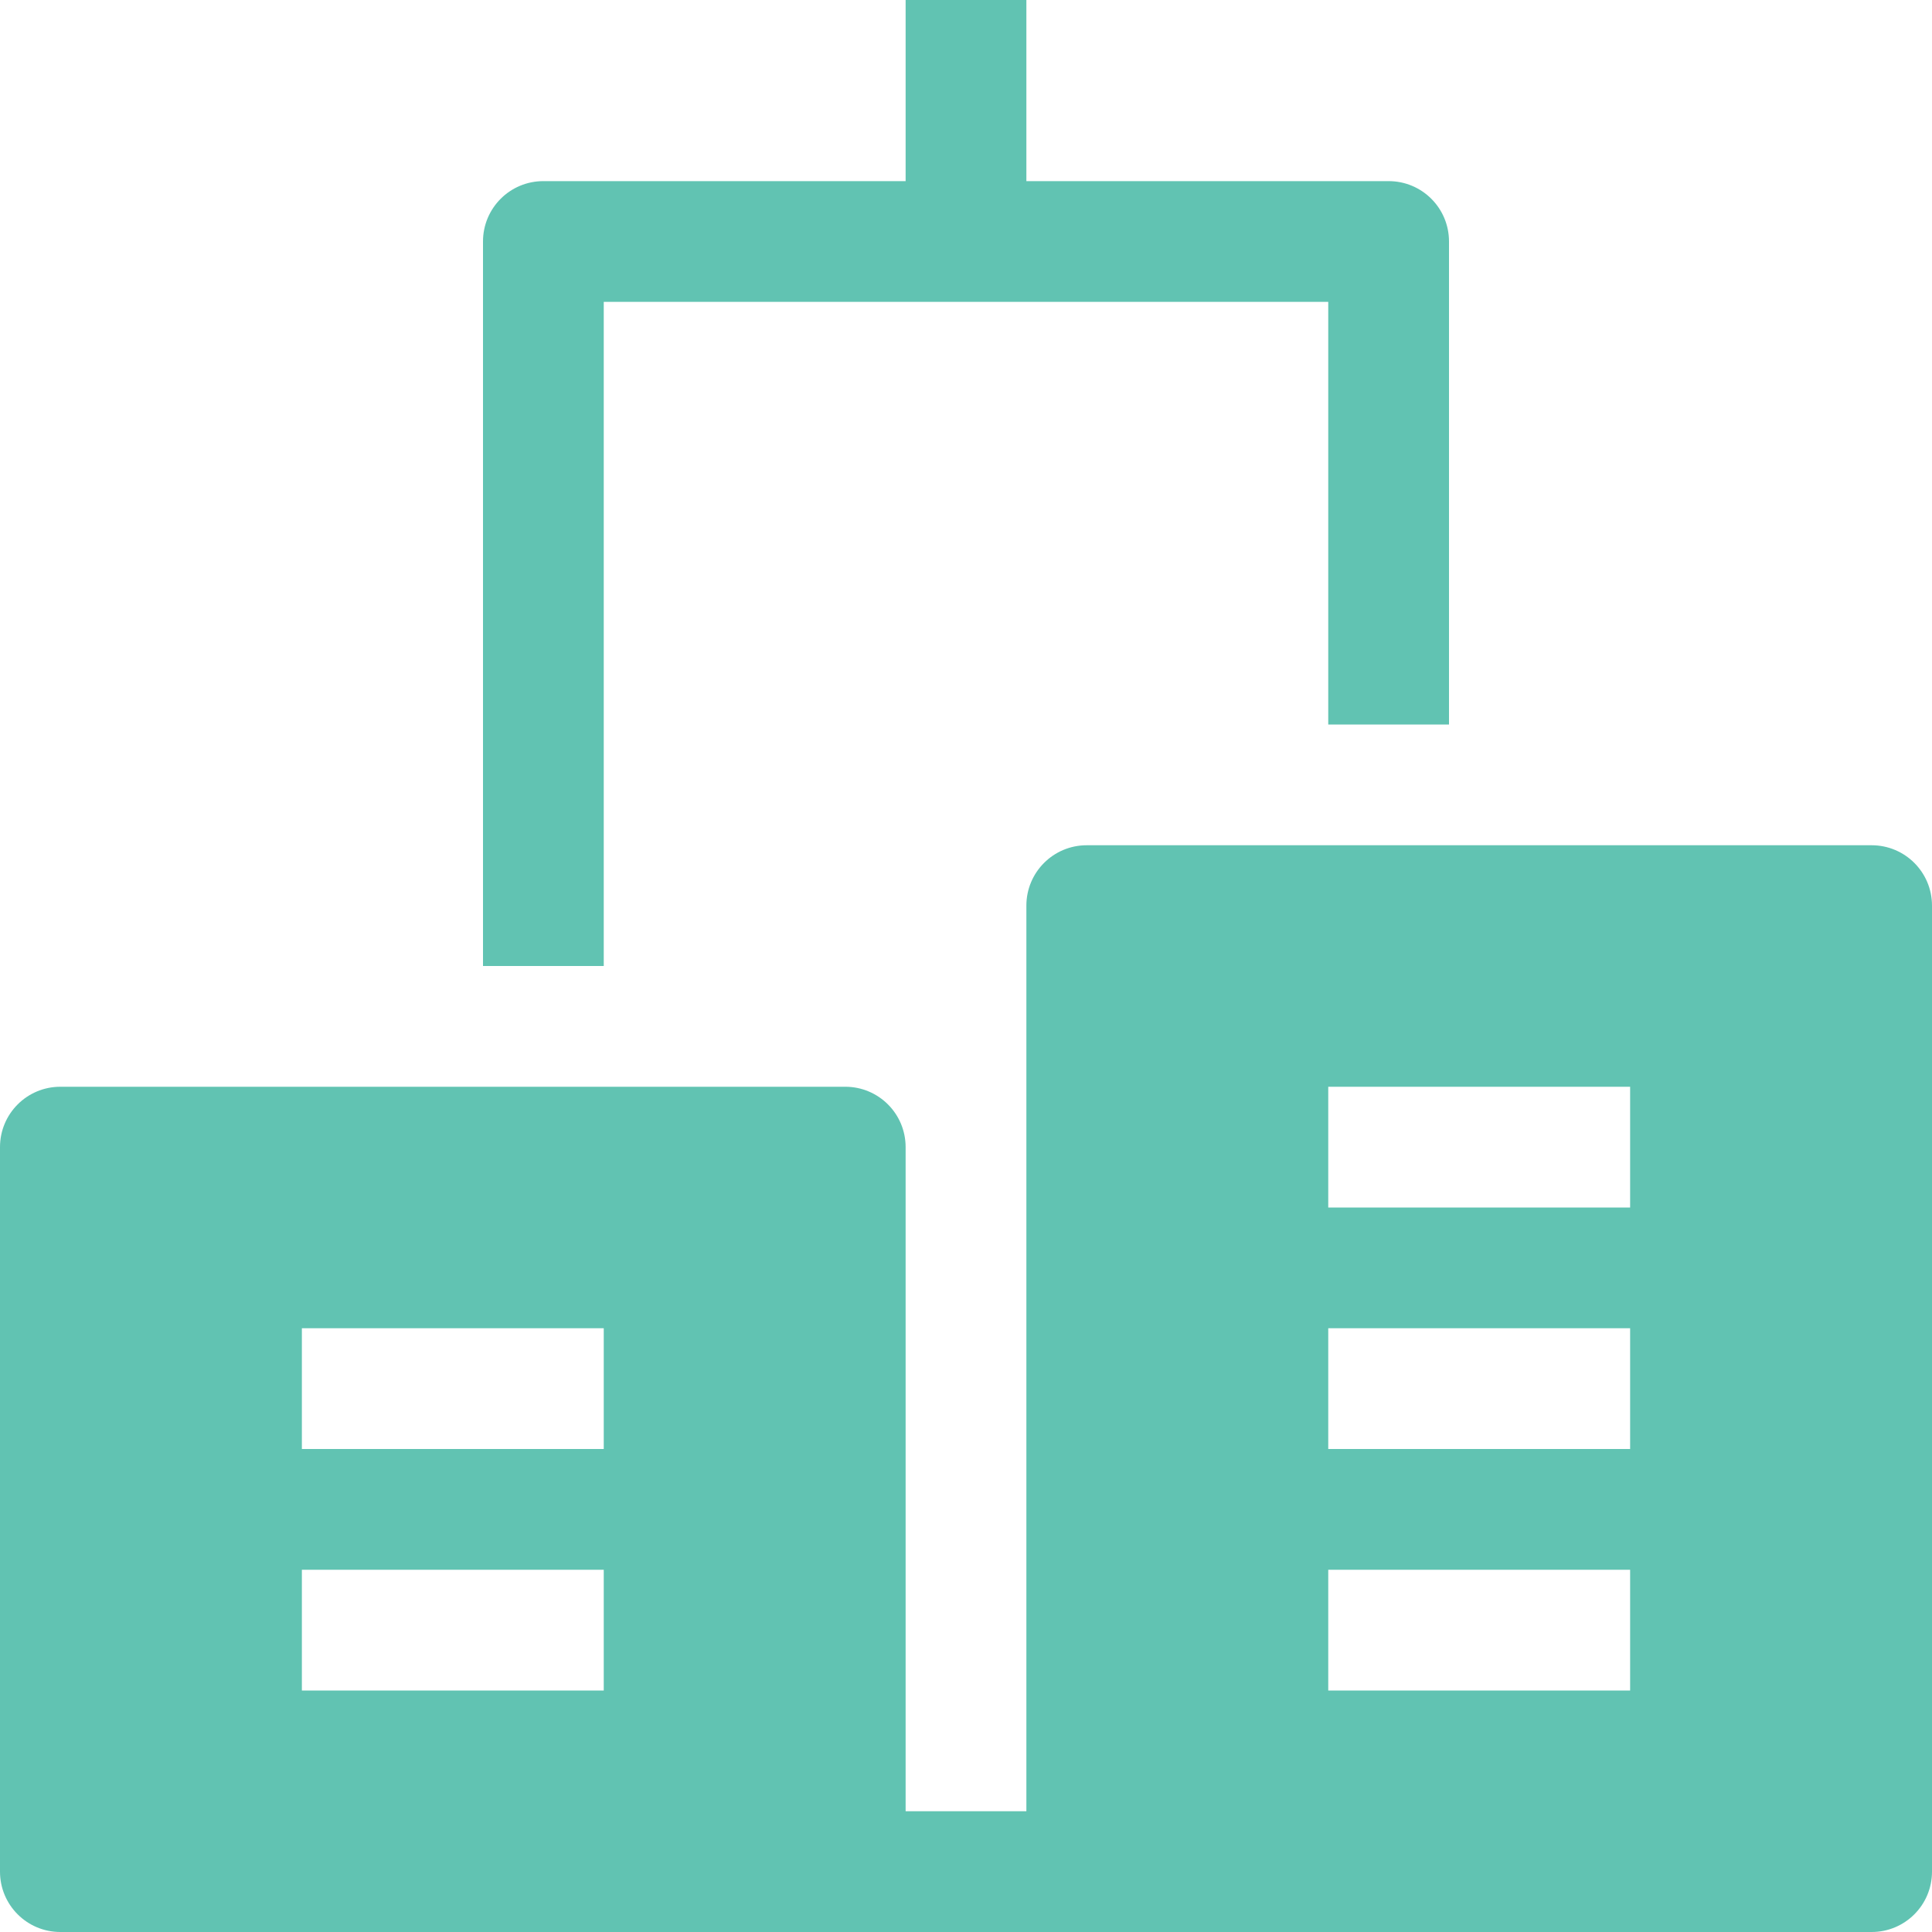 <?xml version="1.0" encoding="UTF-8"?>
<svg width="32px" height="32px" viewBox="0 0 32 32" version="1.1" xmlns="http://www.w3.org/2000/svg" xmlns:xlink="http://www.w3.org/1999/xlink">
    <title>office</title>
    <g id="Page-1" stroke="none" stroke-width="1" fill="none" fill-rule="evenodd">
        <g id="Desktop-HD" transform="translate(-711, -1547)" fill="#61C3B2" fill-rule="nonzero">
            <g id="office" transform="translate(711, 1547)">
                <path d="M23,3 L17,3 L17,0 L15,0 L15,3 L9,3 C8.447,3 8,3.447 8,4 L8,16 L10,16 L10,5 L22,5 L22,12 L24,12 L24,4 C24,3.447 23.553,3 23,3 Z" id="Path"></path>
                <path d="M31,14 L18,14 C17.447,14 17,14.447 17,15 L17,30 L15,30 L15,19 C15,18.447 14.553,18 14,18 L1,18 C0.447,18 0,18.447 0,19 L0,31 C0,31.553 0.447,32 1,32 L31,32 C31.553,32 32,31.553 32,31 L32,15 C32,14.447 31.553,14 31,14 Z M10,28 L5,28 L5,26 L10,26 L10,28 Z M10,24 L5,24 L5,22 L10,22 L10,24 Z M27,28 L22,28 L22,26 L27,26 L27,28 Z M27,24 L22,24 L22,22 L27,22 L27,24 Z M27,20 L22,20 L22,18 L27,18 L27,20 Z" id="Shape"></path>
            </g>
        </g>
    </g>
</svg>